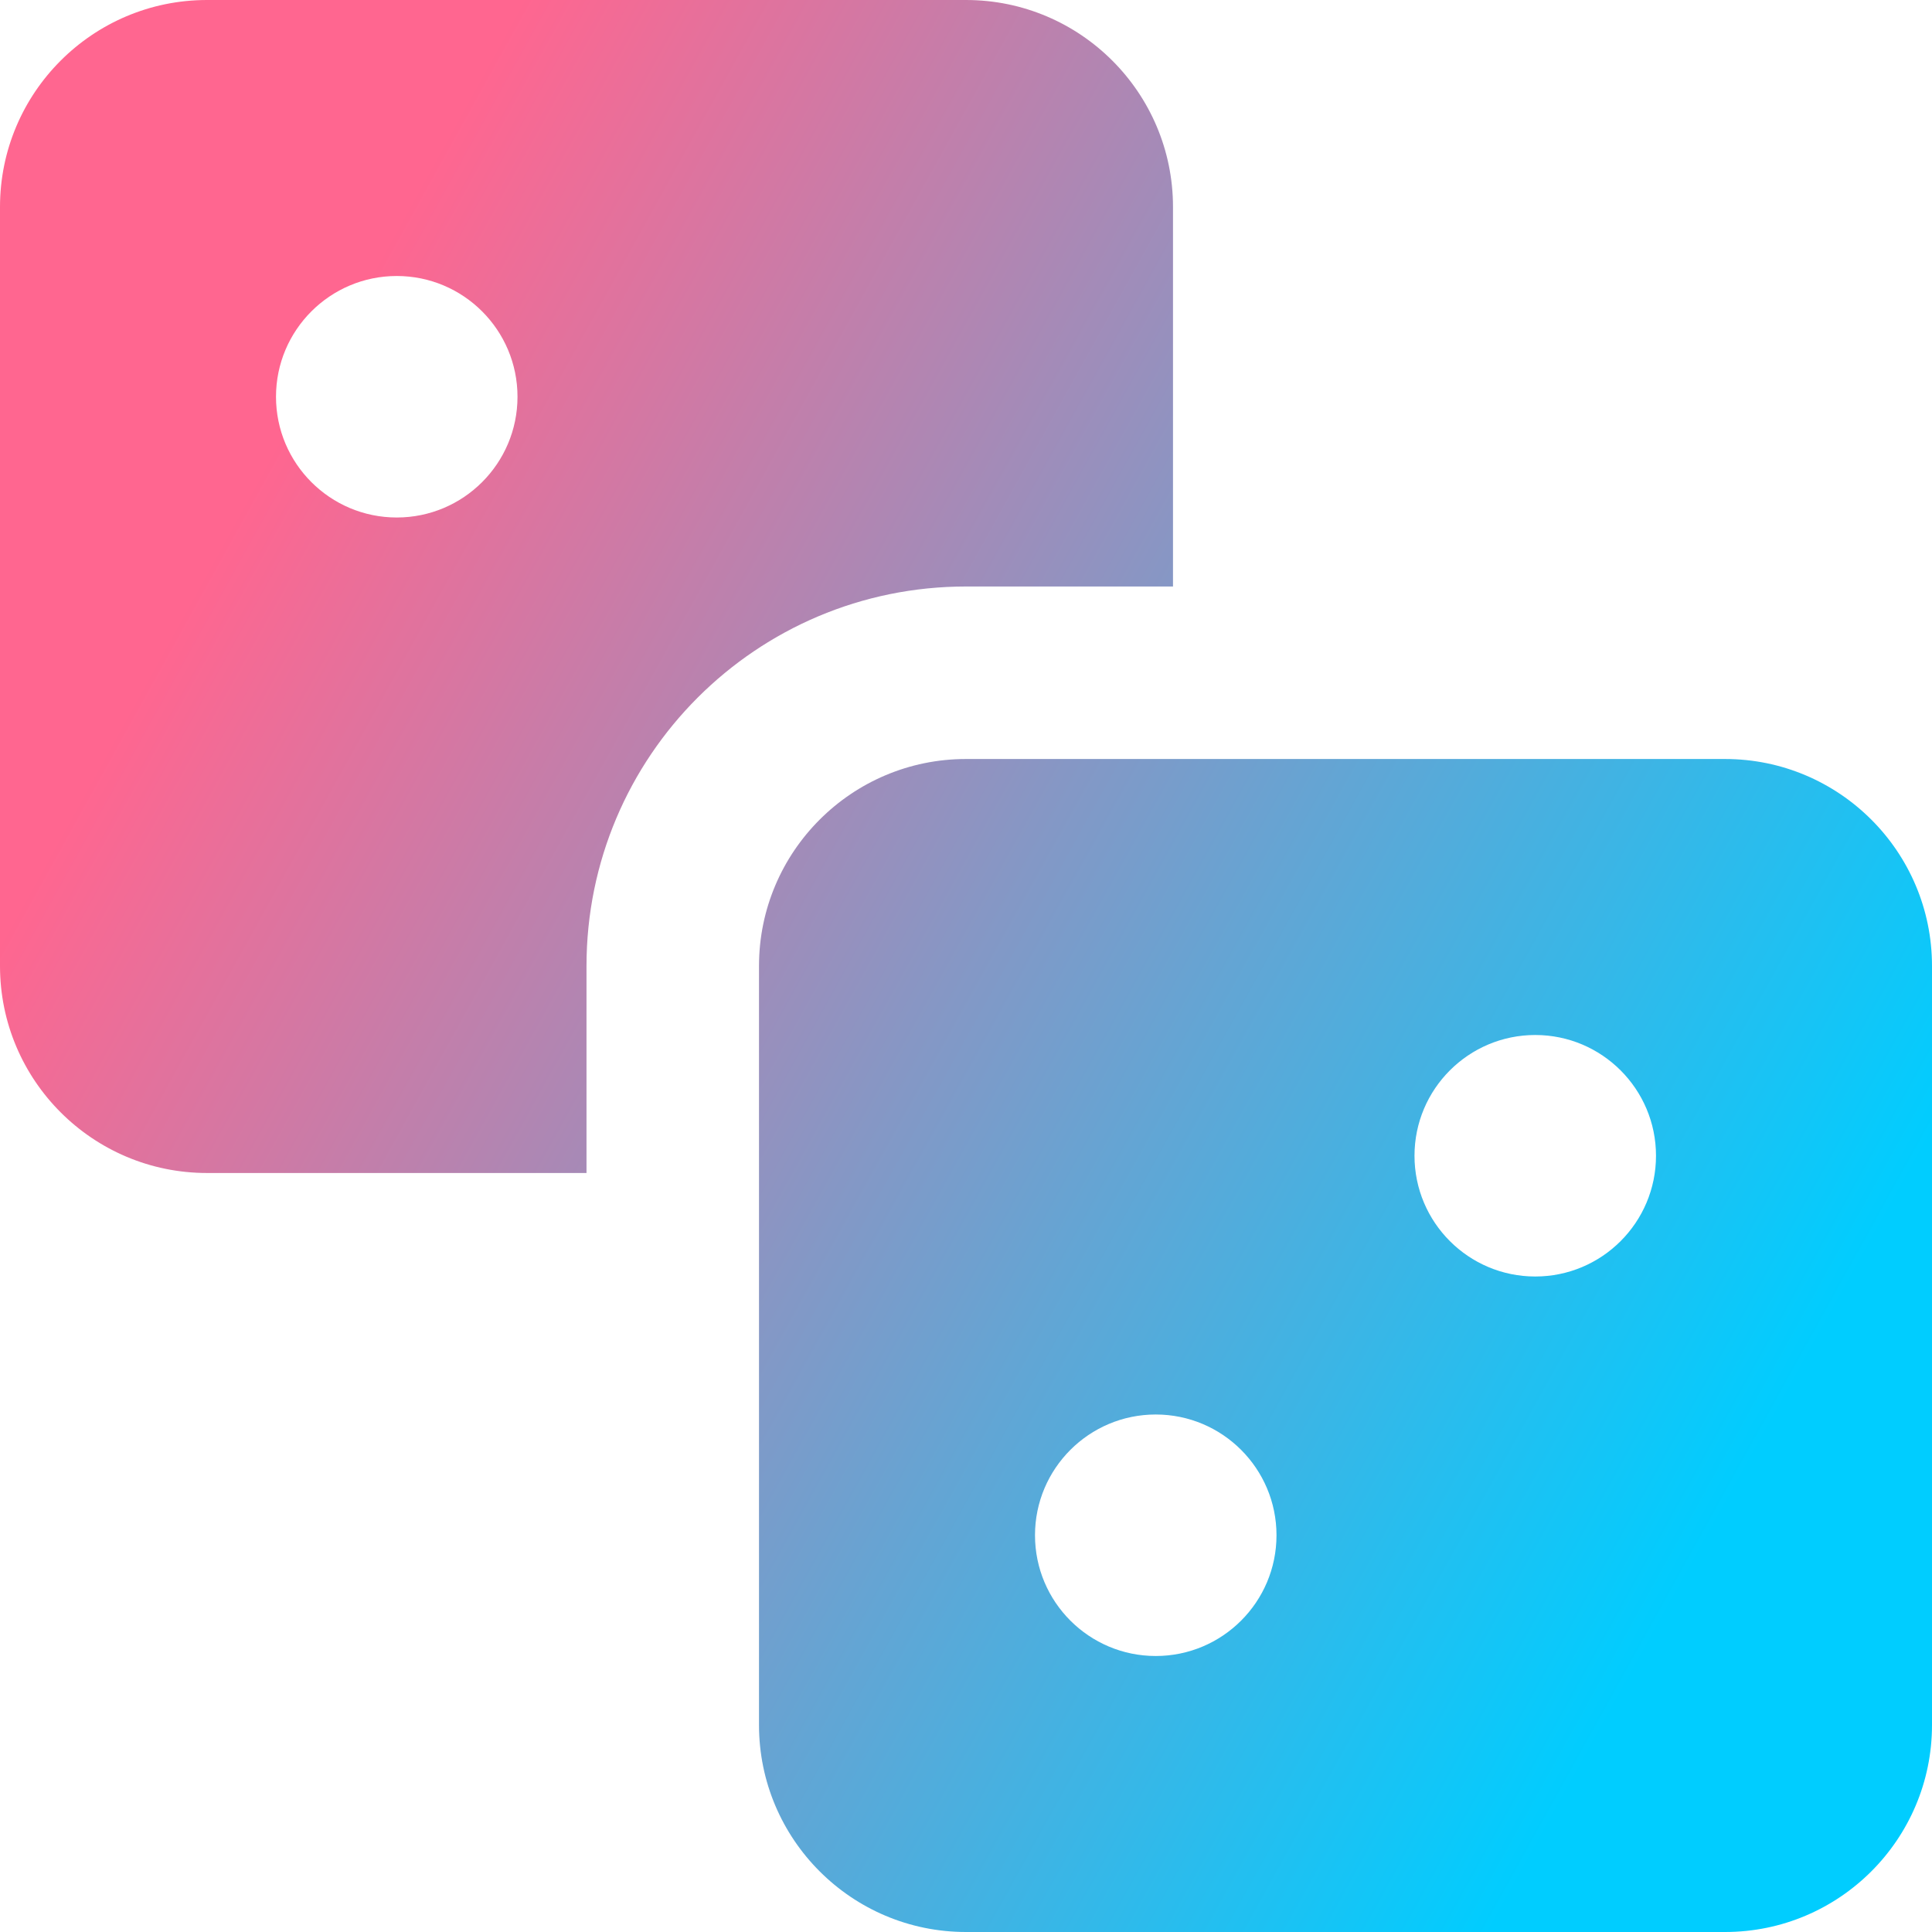 <svg xmlns="http://www.w3.org/2000/svg" fill="none" viewBox="0 0 14 14" id="Dices-Entertainment-Gaming-Dices--Streamline-Core-Gradient.svg" height="14" width="14" stroke-width="1"><desc>Dices Entertainment Gaming Dices Streamline Icon: https://streamlinehq.com</desc><g id="Free Gradient/Entertainment/dices-entertainment-gaming-dices"><path id="Union" fill="url(#paint0_linear_14402_14716)" fill-rule="evenodd" d="M0 1.5C0 .672.672 0 1.5 0H7c.828 0 1.5.672 1.5 1.5v2.75H7C5.481 4.25 4.25 5.481 4.25 7v1.5H1.5C.672 8.5 0 7.828 0 7V1.5Zm3.75 1.375c0 .483-.392.875-.875.875S2 3.358 2 2.875 2.392 2 2.875 2s.875.392.875.875ZM7 5.5c-.828 0-1.5.672-1.5 1.5v5.5c0 .828.672 1.5 1.5 1.5h5.5c.828 0 1.5-.672 1.5-1.5V7c0-.828-.672-1.5-1.5-1.5H7Zm4.125 3.75c.483 0 .875-.392.875-.875s-.392-.875-.875-.875-.875.392-.875.875.392.875.875.875ZM8.375 12c.483 0 .875-.392.875-.875s-.392-.875-.875-.875-.875.392-.875.875.392.875.875.875Z" clip-rule="evenodd"></path></g><defs><linearGradient id="paint0_linear_14402_14716" x1="2.288" x2="13.596" y1="2.692" y2="8.957" gradientUnits="userSpaceOnUse"><stop stop-color="#ff6690"></stop><stop offset="1" stop-color="#00cdff"></stop></linearGradient></defs></svg>